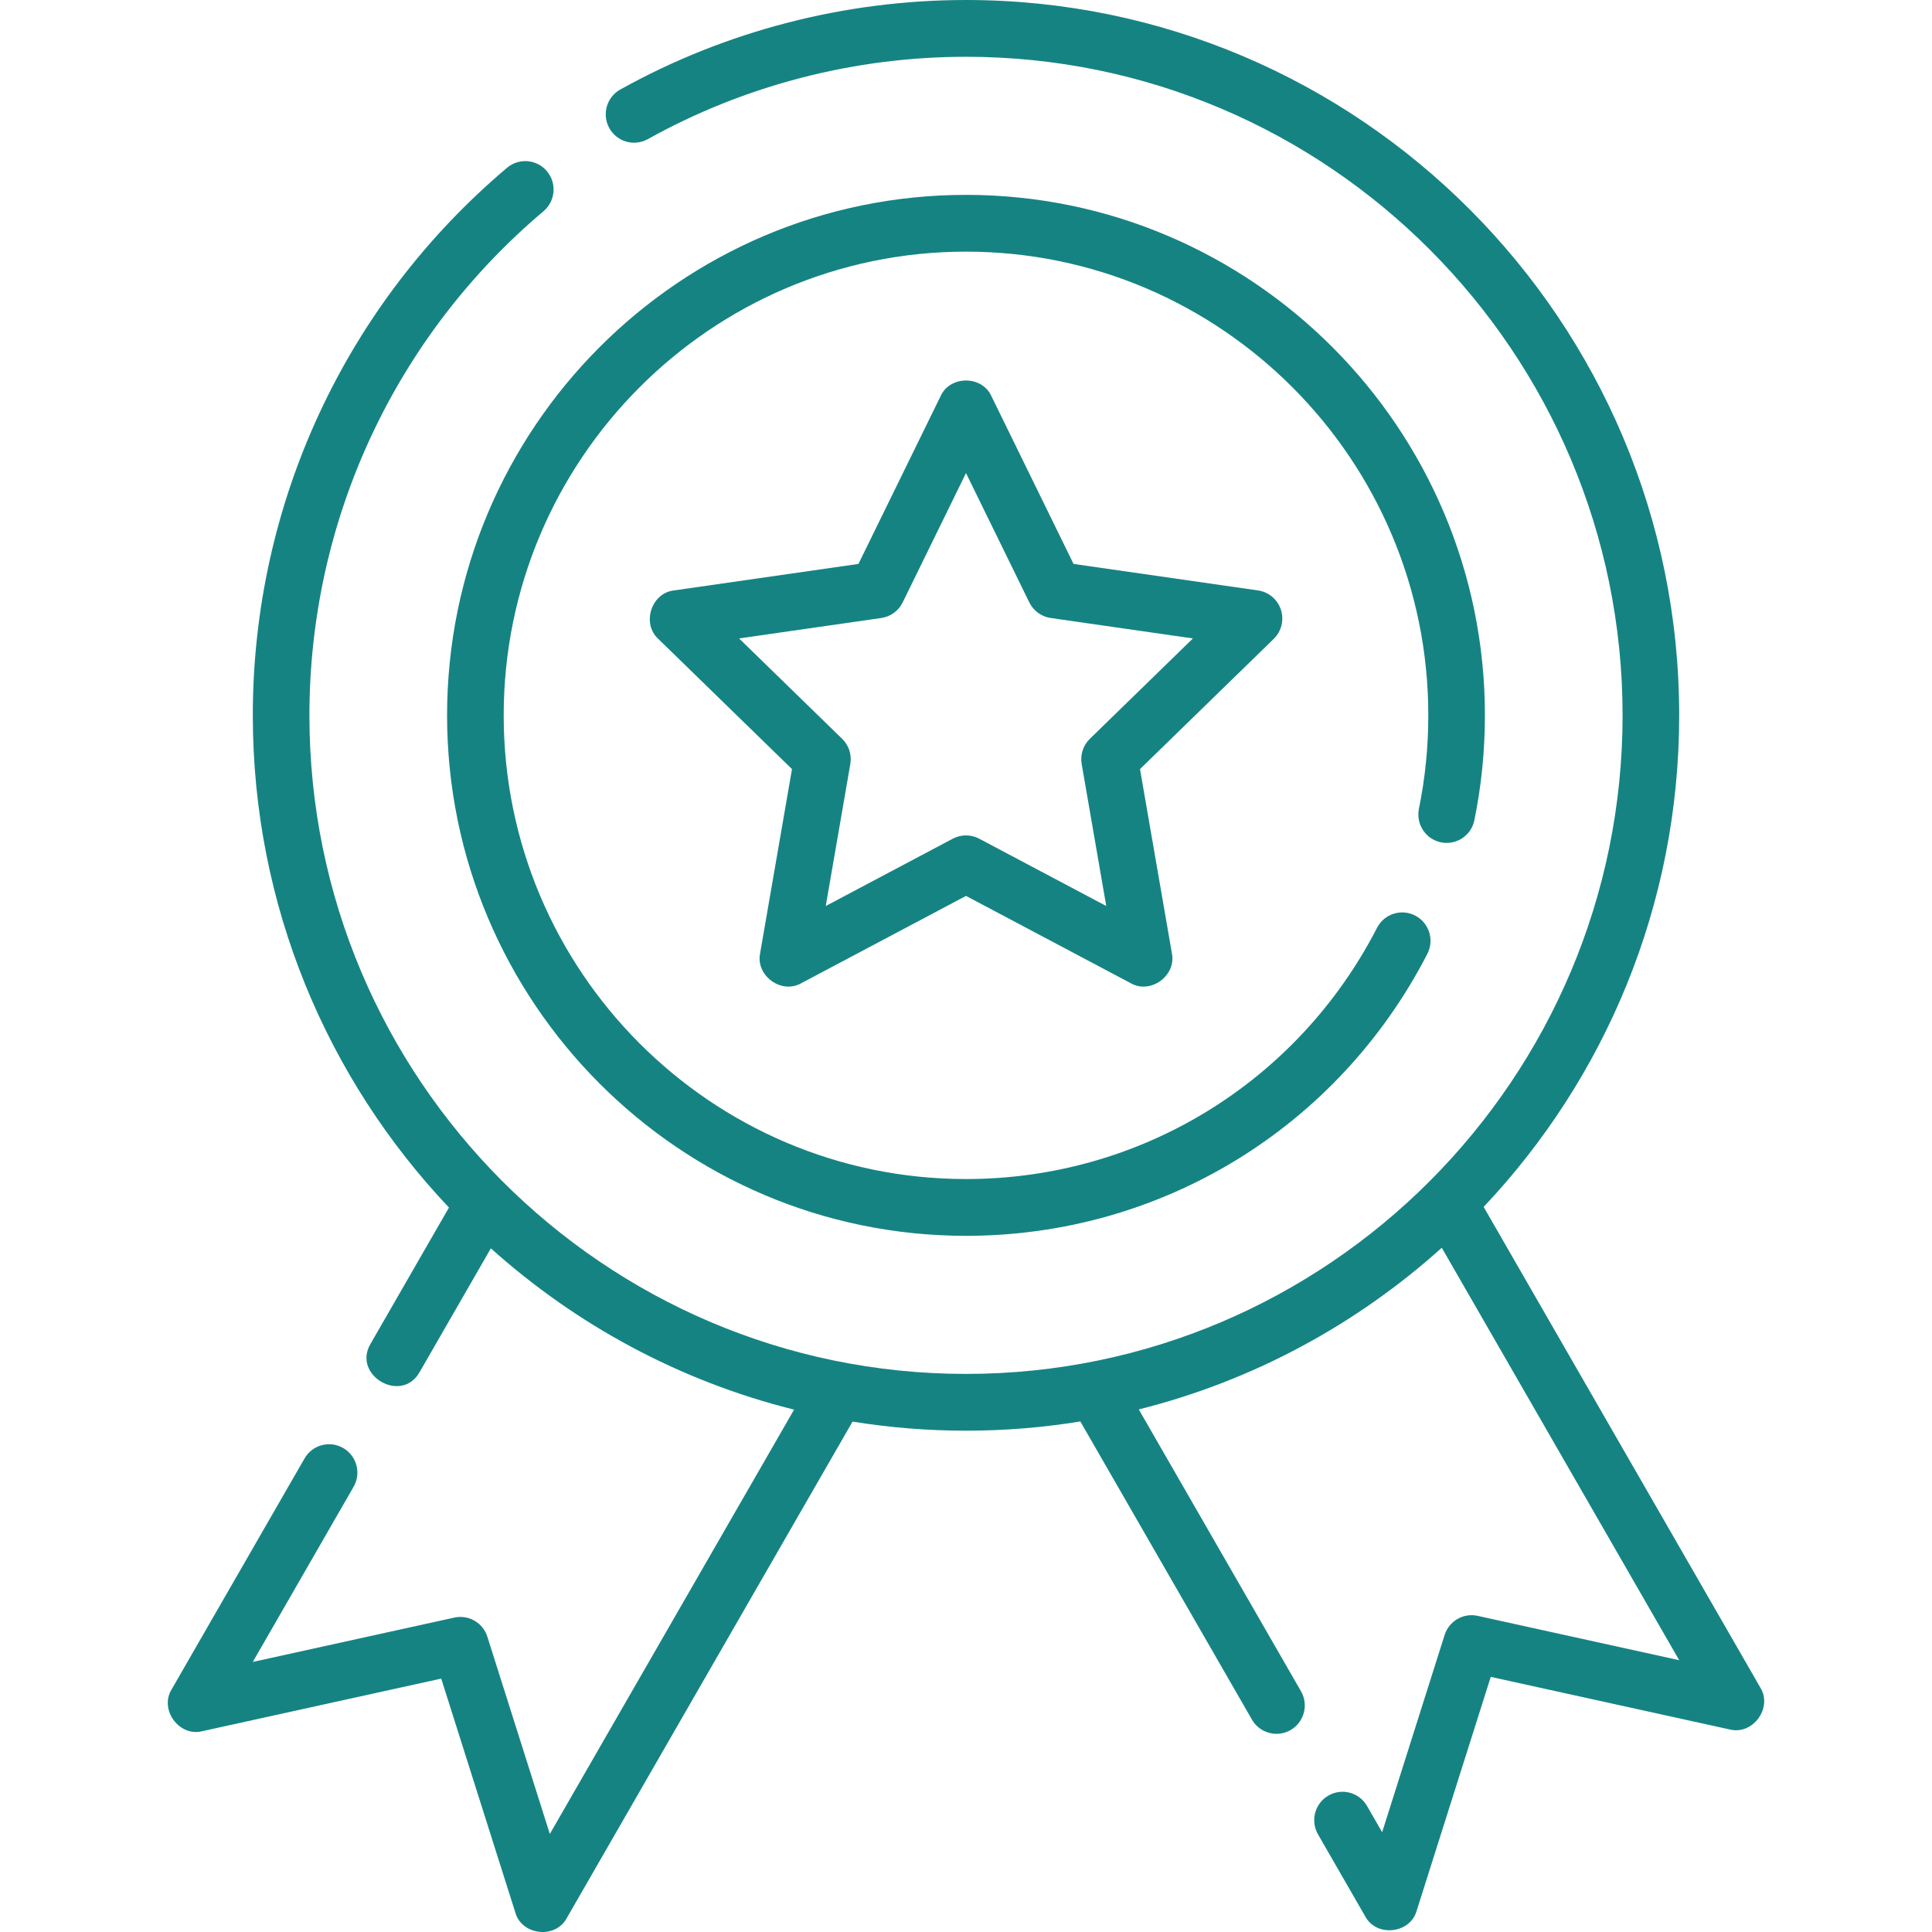 <svg width="512" height="512" viewBox="0 0 512 512" fill="none" xmlns="http://www.w3.org/2000/svg">
<g clip-path="url(#clip0)">
<path d="M381.871 223.228C385.934 224.056 389.893 221.437 390.724 217.366C392.579 208.28 393.518 198.931 393.518 189.574C393.518 113.519 331.828 51.642 256 51.642C180.172 51.642 118.482 113.519 118.482 189.574C118.482 265.63 180.172 327.507 256 327.507C307.685 327.507 354.534 298.872 378.264 252.776C380.164 249.083 378.722 244.545 375.04 242.638C371.36 240.731 366.834 242.18 364.934 245.871C343.789 286.944 302.049 312.459 256.001 312.459C188.445 312.459 133.485 257.333 133.485 189.573C133.485 121.814 188.445 66.688 256.001 66.688C323.557 66.688 378.517 121.814 378.517 189.573C378.517 197.918 377.68 206.253 376.027 214.348C375.196 218.419 377.814 222.395 381.871 223.228V223.228Z" fill="#168383"/>
<path d="M339.457 161.593C338.573 158.864 336.218 156.877 333.387 156.47L284.501 149.446L262.734 104.982C260.248 99.456 251.752 99.457 249.267 104.982L227.5 149.445L178.614 156.469C172.599 157.134 169.986 165.242 174.452 169.314L209.886 203.818L201.439 252.623C200.211 258.547 207.074 263.57 212.333 260.563L256 237.423L299.667 260.563C304.918 263.57 311.792 258.547 310.561 252.623L302.114 203.818L337.548 169.314C339.601 167.317 340.341 164.321 339.457 161.593V161.593ZM288.821 195.792C287.042 197.524 286.232 200.026 286.655 202.477L293.167 240.101L259.503 222.262C257.311 221.101 254.688 221.101 252.496 222.262L218.832 240.101L225.344 202.477C225.768 200.026 224.957 197.524 223.178 195.792L195.861 169.192L233.549 163.776C236.003 163.423 238.126 161.878 239.219 159.645L255.999 125.367L272.779 159.645C273.872 161.877 275.995 163.423 278.449 163.776L316.137 169.192L288.821 195.792Z" fill="#168383"/>
<path d="M466.497 447.211L393.183 319.842C425.285 285.85 445.004 239.98 445.004 189.573C445.003 85.042 360.217 1.52588e-05 256 1.52588e-05C223.935 1.52588e-05 192.257 8.202 164.388 23.72C160.766 25.737 159.46 30.317 161.471 33.95C163.481 37.582 168.048 38.892 171.669 36.877C197.315 22.596 226.476 15.048 256 15.048C351.945 15.048 430.001 93.341 430.001 189.574C430.001 285.809 351.945 364.102 256 364.102C160.055 364.102 81.999 285.809 81.999 189.573C81.999 137.947 104.608 89.251 144.033 55.975C147.202 53.3 147.609 48.553 144.942 45.375C142.274 42.196 137.543 41.785 134.373 44.463C91.555 80.604 66.997 133.495 66.997 189.573C66.997 240.066 86.782 286.008 118.981 320.018L98.218 356.09C93.242 364.441 106.408 372.162 111.209 363.614L130.085 330.823C152.667 351.096 180.118 366.012 210.44 373.568L145.713 486.017L129.156 433.749C127.983 430.043 124.186 427.847 120.4 428.678L66.992 440.43L93.705 394.021C95.776 390.422 94.547 385.821 90.96 383.743C87.371 381.666 82.785 382.898 80.713 386.497L45.501 447.671C42.16 453.044 47.465 460.346 53.604 458.782L116.929 444.847L136.561 506.821C138.277 512.918 147.208 513.911 150.205 508.305L225.934 376.741C235.727 378.318 245.767 379.149 255.997 379.149C266.311 379.149 276.431 378.303 286.301 376.701L331.784 455.718C333.173 458.132 335.694 459.48 338.287 459.48C339.559 459.48 340.849 459.155 342.03 458.471C345.618 456.393 346.847 451.792 344.775 448.194L301.788 373.511C332.097 365.917 359.529 350.968 382.086 330.667L445.003 439.971L391.595 428.219C387.809 427.386 384.013 429.584 382.839 433.29L366.282 485.558L362.278 478.601C360.206 475.002 355.619 473.77 352.031 475.847C348.444 477.926 347.215 482.526 349.286 486.125L361.789 507.846C364.787 513.454 373.717 512.459 375.433 506.363L395.065 444.389L458.39 458.324C464.535 459.882 469.836 452.585 466.497 447.211Z" fill="#168383"/>
</g>
<defs>
<clipPath id="clip0">
<rect width="512" height="512" fill="white"/>
</clipPath>
</defs>
</svg>
